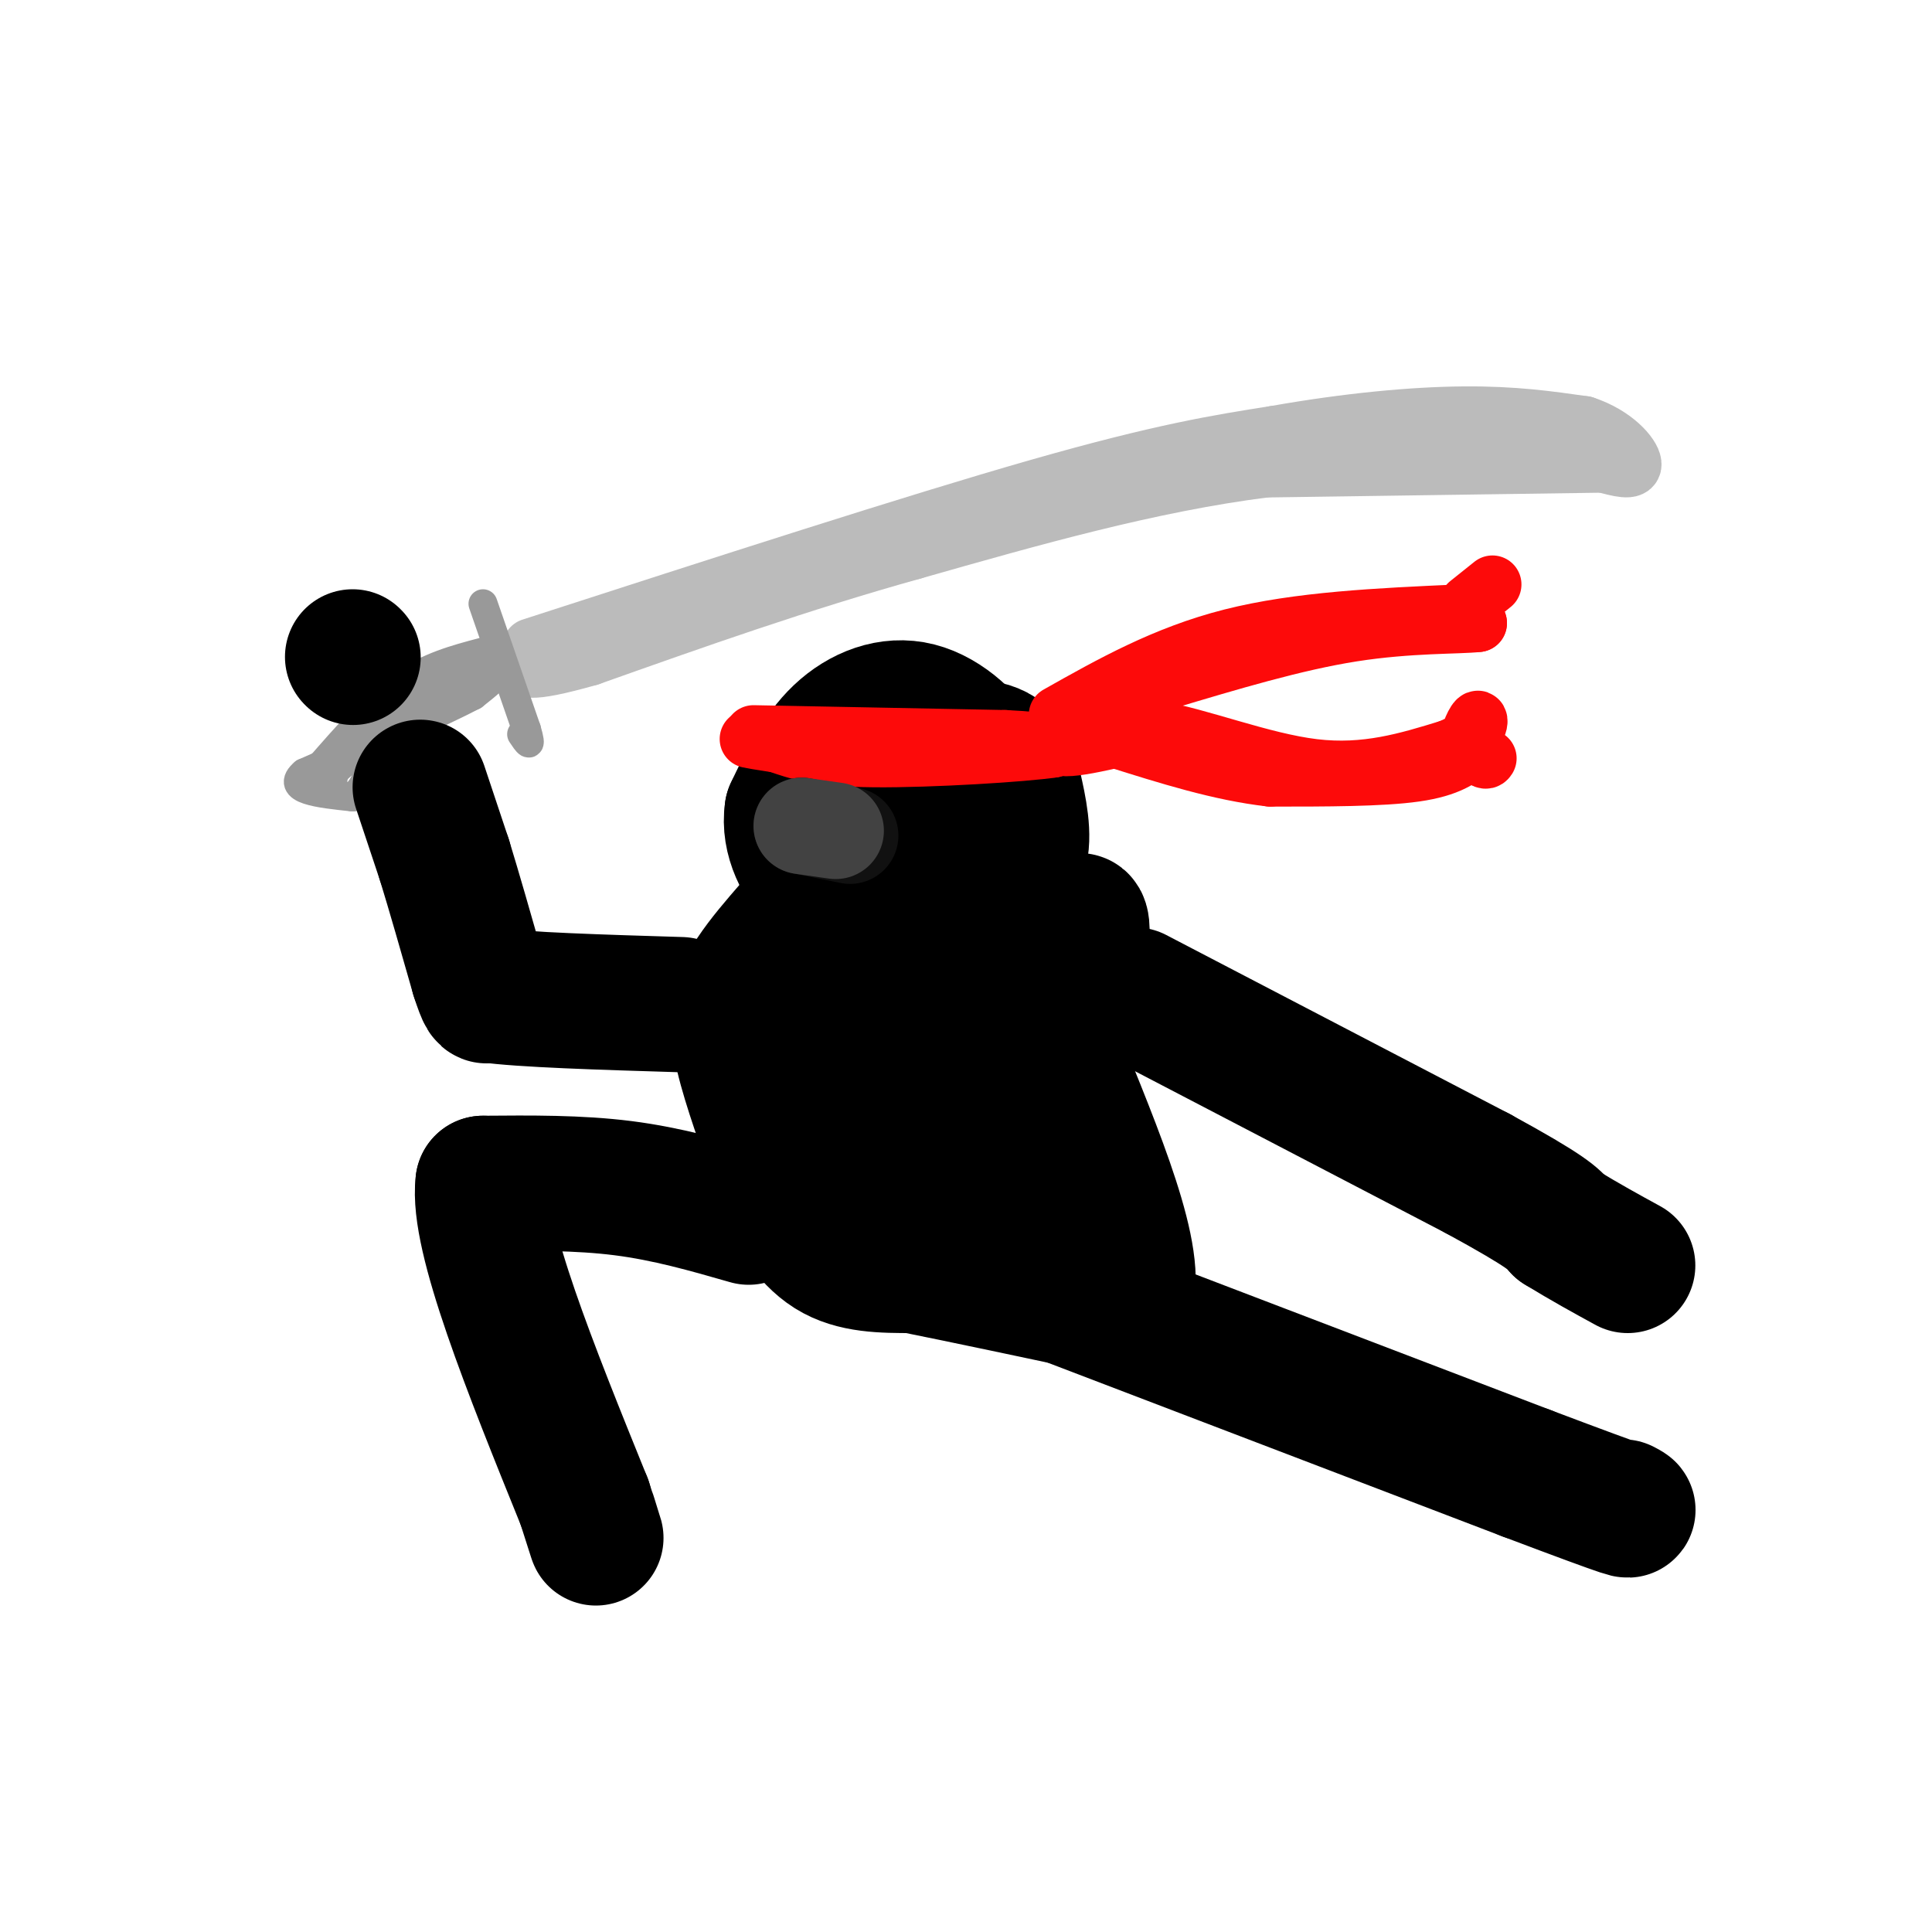 <svg viewBox='0 0 400 400' version='1.1' xmlns='http://www.w3.org/2000/svg' xmlns:xlink='http://www.w3.org/1999/xlink'><g fill='none' stroke='rgb(187,187,187)' stroke-width='12' stroke-linecap='round' stroke-linejoin='round'><path d='M110,134c39.667,-12.833 79.333,-25.667 105,-33c25.667,-7.333 37.333,-9.167 49,-11'/><path d='M264,90c15.178,-2.689 28.622,-3.911 39,-4c10.378,-0.089 17.689,0.956 25,2'/><path d='M328,88c6.378,2.089 9.822,6.311 10,8c0.178,1.689 -2.911,0.844 -6,0'/><path d='M332,96c-12.667,0.167 -41.333,0.583 -70,1'/><path d='M262,97c-23.833,3.000 -48.417,10.000 -73,17'/><path d='M189,114c-23.333,6.500 -45.167,14.250 -67,22'/><path d='M122,136c-13.500,3.833 -13.750,2.417 -14,1'/></g>
<g fill='none' stroke='rgb(153,153,153)' stroke-width='6' stroke-linecap='round' stroke-linejoin='round'><path d='M100,125c0.000,0.000 9.000,26.000 9,26'/><path d='M109,151c1.333,4.500 0.167,2.750 -1,1'/><path d='M100,135c-5.667,1.500 -11.333,3.000 -17,7c-5.667,4.000 -11.333,10.500 -17,17'/><path d='M66,159c1.667,0.000 14.333,-8.500 27,-17'/><path d='M93,142c6.644,-3.533 9.756,-3.867 10,-3c0.244,0.867 -2.378,2.933 -5,5'/><path d='M98,144c-6.667,3.500 -20.833,9.750 -35,16'/><path d='M63,160c-4.167,3.500 2.917,4.250 10,5'/><path d='M73,165c2.800,-1.667 4.800,-8.333 4,-10c-0.800,-1.667 -4.400,1.667 -8,5'/><path d='M69,160c-1.333,1.000 -0.667,1.000 0,1'/></g>
<g fill='none' stroke='rgb(0,0,0)' stroke-width='28' stroke-linecap='round' stroke-linejoin='round'><path d='M190,149c-4.522,2.418 -9.043,4.836 -11,9c-1.957,4.164 -1.349,10.075 -1,15c0.349,4.925 0.440,8.864 5,11c4.560,2.136 13.589,2.467 19,1c5.411,-1.467 7.206,-4.734 9,-8'/><path d='M211,177c1.274,-3.924 -0.042,-9.735 -1,-14c-0.958,-4.265 -1.558,-6.982 -6,-8c-4.442,-1.018 -12.727,-0.335 -18,3c-5.273,3.335 -7.535,9.321 -8,13c-0.465,3.679 0.867,5.051 4,5c3.133,-0.051 8.066,-1.526 13,-3'/><path d='M195,173c3.097,-1.176 4.341,-2.616 6,-5c1.659,-2.384 3.733,-5.711 2,-10c-1.733,-4.289 -7.274,-9.539 -13,-11c-5.726,-1.461 -11.636,0.868 -16,5c-4.364,4.132 -7.182,10.066 -10,16'/><path d='M164,168c-0.831,5.491 2.092,11.220 6,15c3.908,3.780 8.800,5.611 15,6c6.200,0.389 13.708,-0.665 18,-2c4.292,-1.335 5.369,-2.953 6,-6c0.631,-3.047 0.815,-7.524 1,-12'/><path d='M210,169c-2.000,-4.667 -7.500,-10.333 -13,-16'/><path d='M73,136c0.000,0.000 0.100,0.100 0.1,0.1'/><path d='M87,163c0.000,0.000 5.000,15.000 5,15'/><path d='M92,178c2.000,6.500 4.500,15.250 7,24'/><path d='M99,202c1.500,4.667 1.750,4.333 2,4'/><path d='M101,206c7.000,1.000 23.500,1.500 40,2'/><path d='M235,206c0.000,0.000 71.000,37.000 71,37'/><path d='M306,243c14.667,8.000 15.833,9.500 17,11'/><path d='M323,254c5.167,3.167 9.583,5.583 14,8'/><path d='M155,252c-8.417,-2.417 -16.833,-4.833 -26,-6c-9.167,-1.167 -19.083,-1.083 -29,-1'/><path d='M100,245c-1.333,10.833 9.833,38.417 21,66'/><path d='M121,311c3.667,11.500 2.333,7.250 1,3'/><path d='M193,258c0.000,0.000 123.000,47.000 123,47'/><path d='M316,305c23.833,9.000 21.917,8.000 20,7'/><path d='M164,192c-2.911,3.356 -5.822,6.711 -8,10c-2.178,3.289 -3.622,6.511 -3,12c0.622,5.489 3.311,13.244 6,21'/><path d='M159,235c1.214,5.000 1.250,7.000 3,11c1.750,4.000 5.214,10.000 10,13c4.786,3.000 10.893,3.000 17,3'/><path d='M189,262c10.000,2.000 26.500,5.500 43,9'/><path d='M232,271c5.167,-6.667 -3.417,-27.833 -12,-49'/><path d='M220,222c-1.762,-13.202 -0.167,-21.708 -10,-25c-9.833,-3.292 -31.095,-1.369 -40,0c-8.905,1.369 -5.452,2.185 -2,3'/><path d='M168,200c-0.663,0.668 -1.322,0.839 0,12c1.322,11.161 4.625,33.313 10,32c5.375,-1.313 12.821,-26.089 19,-30c6.179,-3.911 11.089,13.045 16,30'/><path d='M213,244c-4.036,-5.405 -22.125,-33.917 -25,-32c-2.875,1.917 9.464,34.262 16,40c6.536,5.738 7.268,-15.131 8,-36'/><path d='M212,216c3.378,-11.067 7.822,-20.733 10,-24c2.178,-3.267 2.089,-0.133 2,3'/></g>
<g fill='none' stroke='rgb(253,10,10)' stroke-width='12' stroke-linecap='round' stroke-linejoin='round'><path d='M156,152c0.000,0.000 52.000,1.000 52,1'/><path d='M208,153c10.333,0.500 10.167,1.250 10,2'/><path d='M218,155c-5.778,0.889 -25.222,2.111 -37,2c-11.778,-0.111 -15.889,-1.556 -20,-3'/><path d='M161,154c-4.333,-0.667 -5.167,-0.833 -6,-1'/><path d='M219,148c11.083,-6.250 22.167,-12.500 36,-16c13.833,-3.500 30.417,-4.250 47,-5'/><path d='M302,127c0.000,0.000 0.100,0.100 0.1,0.1'/><path d='M304,125c0.000,0.000 5.000,-4.000 5,-4'/><path d='M305,126c0.000,0.000 1.000,3.000 1,3'/><path d='M306,129c-3.889,0.467 -14.111,0.133 -26,2c-11.889,1.867 -25.444,5.933 -39,10'/><path d='M241,141c-11.844,4.578 -21.956,11.022 -22,13c-0.044,1.978 9.978,-0.511 20,-3'/><path d='M239,151c9.200,1.489 22.200,6.711 33,8c10.800,1.289 19.400,-1.356 28,-4'/><path d='M300,155c5.845,-2.238 6.458,-5.833 6,-6c-0.458,-0.167 -1.988,3.095 -2,5c-0.012,1.905 1.494,2.452 3,3'/><path d='M307,157c0.667,0.500 0.833,0.250 1,0'/><path d='M305,155c-2.500,2.000 -5.000,4.000 -12,5c-7.000,1.000 -18.500,1.000 -30,1'/><path d='M263,161c-10.333,-1.167 -21.167,-4.583 -32,-8'/></g>
<g fill='none' stroke='rgb(17,17,17)' stroke-width='20' stroke-linecap='round' stroke-linejoin='round'><path d='M166,171c0.000,0.000 10.000,2.000 10,2'/></g>
<g fill='none' stroke='rgb(66,66,66)' stroke-width='20' stroke-linecap='round' stroke-linejoin='round'><path d='M166,171c0.000,0.000 7.000,1.000 7,1'/></g>
</svg>